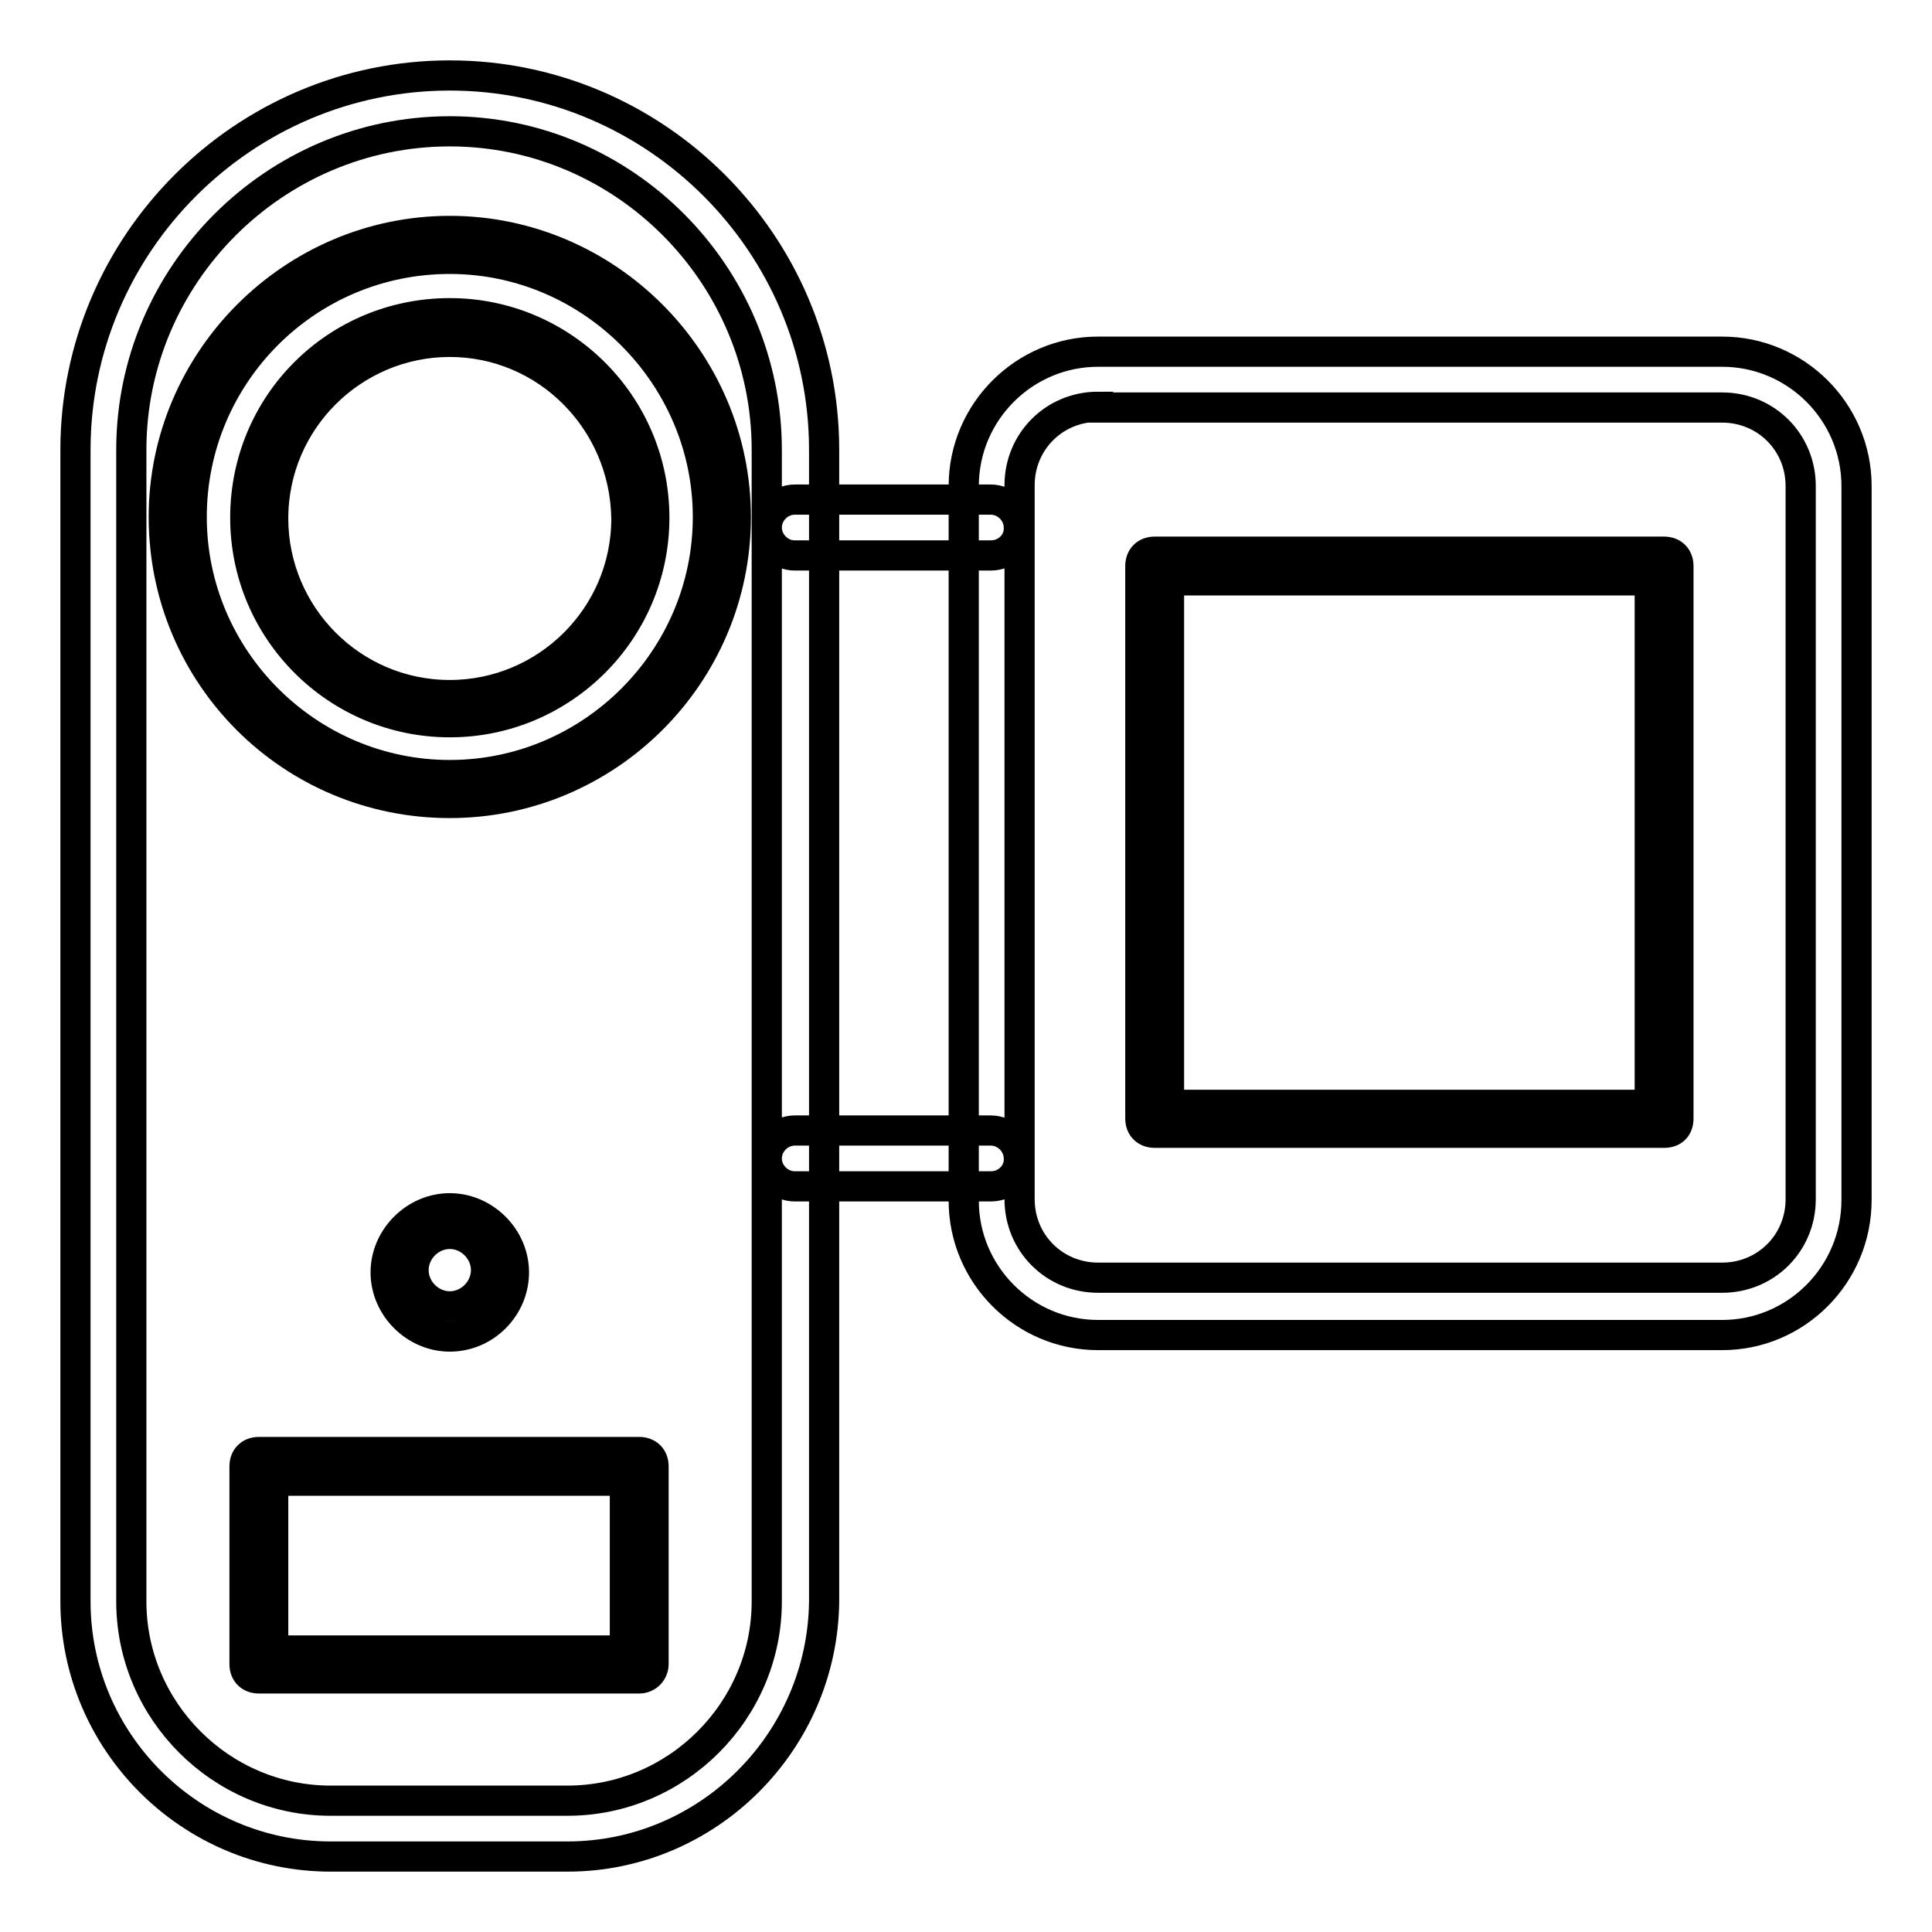 <?xml version="1.0" encoding="utf-8"?>
<!-- Svg Vector Icons : http://www.onlinewebfonts.com/icon -->
<!DOCTYPE svg PUBLIC "-//W3C//DTD SVG 1.1//EN" "http://www.w3.org/Graphics/SVG/1.1/DTD/svg11.dtd">
<svg version="1.1" xmlns="http://www.w3.org/2000/svg" xmlns:xlink="http://www.w3.org/1999/xlink" x="0px" y="0px" viewBox="0 0 256 256" enable-background="new 0 0 256 256" xml:space="preserve">
<g> <path stroke-width="4" fill-opacity="0" stroke="#000000"  d="M75.2,246H43.8C25.2,246,10,230.8,10,212.2V59.6C10,32.3,32.3,10,59.6,10s49.6,22.3,49.6,49.6v152.6 C109,230.8,93.8,246,75.2,246z M59.6,17.4c-23.2,0-42.2,19-42.2,42.2v152.6c0,14.5,11.9,26.4,26.4,26.4h31.4 c14.5,0,26.4-11.9,26.4-26.4V59.6C101.6,36.4,82.7,17.4,59.6,17.4z M59.6,106.4c-21,0-37.9-16.9-37.9-37.9 c0-20.8,17.1-37.9,37.9-37.9s37.9,17.1,37.9,37.9C97.5,89.5,80.4,106.4,59.6,106.4z M59.6,34.3c-19,0-34.2,15.4-34.2,34.2 c0,18.8,15.4,34.2,34.2,34.2c18.8,0,34.2-15.4,34.2-34.2C93.8,49.8,78.4,34.3,59.6,34.3z M59.6,95.7c-14.9,0-27.1-12.1-27.1-27.1 c0-15.1,12.1-27.1,27.1-27.1c14.9,0,27.1,12.1,27.1,27.1C86.7,83.6,74.5,95.7,59.6,95.7z M59.6,45.3c-12.8,0-23.4,10.4-23.4,23.4 c0,12.8,10.4,23.4,23.4,23.4C72.4,92.1,83,81.7,83,68.7C82.8,55.7,72.4,45.3,59.6,45.3z M228.2,176.9h-82.7 c-9.8,0-17.8-8-17.8-17.8V64.4c0-9.8,8-17.8,17.8-17.8h82.7c9.8,0,17.8,8,17.8,17.8V159C246,168.9,238,176.9,228.2,176.9 L228.2,176.9z M145.5,53.9c-5.8,0-10.4,4.6-10.4,10.4v94.6c0,5.8,4.6,10.4,10.4,10.4h82.7c5.8,0,10.4-4.6,10.4-10.4V64.4 c0-5.8-4.6-10.4-10.4-10.4h-82.7V53.9z M131.3,73.6h-26c-2,0-3.7-1.7-3.7-3.7c0-2,1.7-3.7,3.7-3.7h26c2,0,3.7,1.7,3.7,3.7 C135.1,71.9,133.4,73.6,131.3,73.6z M131.3,157.2h-26c-2,0-3.7-1.7-3.7-3.7c0-2,1.7-3.7,3.7-3.7h26c2,0,3.7,1.7,3.7,3.7 C135.1,155.5,133.4,157.2,131.3,157.2z M220.5,150.1h-67.5c-1.1,0-1.9-0.7-1.9-1.9V75c0-1.1,0.7-1.9,1.9-1.9h67.5 c1.1,0,1.9,0.7,1.9,1.9v73.2C222.4,149.4,221.7,150.1,220.5,150.1z M154.9,146.4h63.7V76.9h-63.7V146.4z M84.7,222.4H34.3 c-1.1,0-1.9-0.7-1.9-1.9v-26.2c0-1.1,0.7-1.9,1.9-1.9h50.4c1.1,0,1.9,0.7,1.9,1.9v26.2C86.6,221.5,85.8,222.4,84.7,222.4 L84.7,222.4z M36.2,218.7h46.6v-22.5H36.2V218.7z M59.6,177.1c-4.6,0-8.5-3.9-8.5-8.5s3.9-8.5,8.5-8.5s8.5,3.9,8.5,8.5 S64.3,177.1,59.6,177.1z M59.6,163.5c-2.6,0-4.8,2.2-4.8,4.8c0,2.6,2.2,4.8,4.8,4.8s4.8-2.2,4.8-4.8 C64.4,165.7,62.2,163.5,59.6,163.5z"/></g>
</svg>